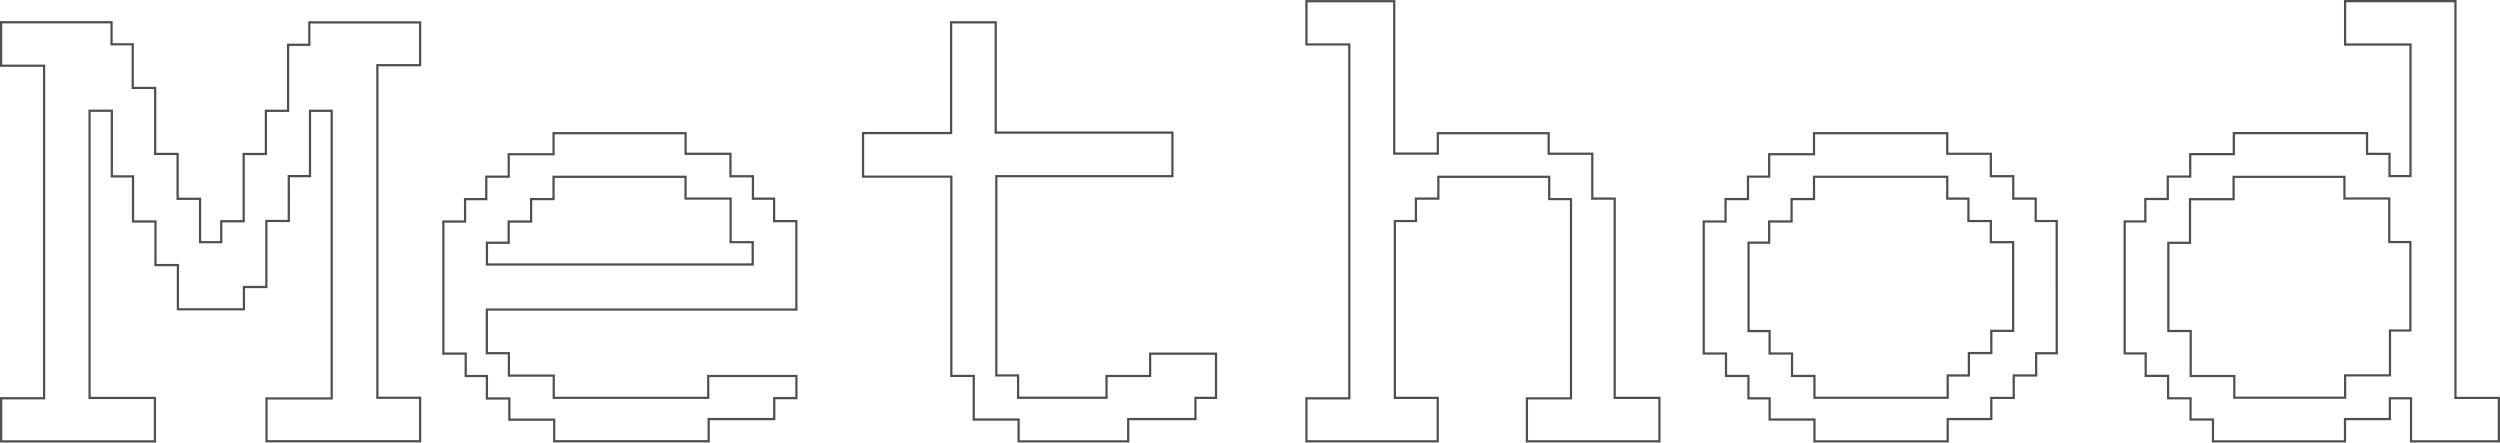 <svg id="グループ_7" data-name="グループ 7" xmlns="http://www.w3.org/2000/svg" xmlns:xlink="http://www.w3.org/1999/xlink" width="1113.263" height="197.048" viewBox="0 0 1113.263 197.048">
  <defs>
    <clipPath id="clip-path">
      <rect id="長方形_8" data-name="長方形 8" width="1113.263" height="197.048" fill="none"/>
    </clipPath>
  </defs>
  <g id="グループ_6" data-name="グループ 6" clip-path="url(#clip-path)">
    <path id="パス_19" data-name="パス 19" d="M59.24,78.549H49.8V49.316H39.888V177.205h29.1v19.343H.506v-19.2H19.633V29.259H.5V9.924H49.673v9.8H59.11v19.42H69.1v29.4h9.991V88.522h9.992v19.315h9.437V98.529h9.991V68.572H118.4V49.348H128.3v-29.4h9.436V9.981h49.339V29.039h-19.03V177.124h19.035v19.383h-68.4V177.425h29.029V49.347h-9.665v29.08h-9.437V98.4h-9.991v29.4h-9.991v9.935h-29.4v-19.7H69.23V98.618H59.24Z" fill="none" stroke="#4f4f4f" stroke-miterlimit="10" stroke-width="1"/>
    <path id="パス_20" data-name="パス 20" d="M1073.642,177.344h-9.433v9.275h-19.97v9.92H985.454V186.8h-9.989v-9.434h-9.989v-9.988h-9.989V157.39h-9.359V98.605h9.207V88.616h9.989V78.627h9.988V68.639h19.416V59.288h59.339v9.227h9.989v9.906h9.35V19.833H1044.29V.5h49.138V177.184h19.335v19.351h-39.121Zm-98.111-29.955v20.065h19.415V177.1H1044.3v-9.952h19.968V147.176h9.087V107.8h-9.4V88.387h-19.968V78.746H994.635V88.7H975.222v19.413H965.58v39.278Z" fill="none" stroke="#4f4f4f" stroke-miterlimit="10" stroke-width="1"/>
    <path id="パス_21" data-name="パス 21" d="M344.773,186.62H315.566v9.873H246.785V186.88H226.809v-9.438h-9.993v-9.993h-9.438v-9.992h-9.949v-58.8H207.1V88.666h9.438V78.673h9.993V68.68h19.975V59.307h58.8v9.185h19.976v9.993h9.993v9.992h9.437V98.47h9.908v39.387H216.793v19.421h9.818v9.993h19.976v9.89h68.782v-9.746h39.278v9.867h-9.874Zm-19.429-98.2H305.277V78.728H246.493v9.935h-9.988v9.988h-9.989v9.434h-9.678v9.686H335.181v-9.934h-9.837Z" fill="none" stroke="#4f4f4f" stroke-miterlimit="10" stroke-width="1"/>
    <path id="パス_22" data-name="パス 22" d="M600.85,19.791H581.768V.526h39.09v67.88h19.413v-9.09h49.362v9.147h19.416V88.434h9.984v88.733h19.911v19.36h-59.01V177.393h19.633V88.659h-9.7V78.725H640.5v9.709h-9.99v9.99h-9.374v78.752h19.089v19.356H581.762V177.384H600.85Z" fill="none" stroke="#4f4f4f" stroke-miterlimit="10" stroke-width="1"/>
    <path id="パス_23" data-name="パス 23" d="M915.876,157.308h-9.168V167.2h-9.987v9.987h-9.987v9.431H867.321v9.922H807.988v-9.722H788.021v-9.431h-9.432V167.4H768.6V157.41h-9.923V98.632H768.4V88.645h9.987V78.658h9.432V68.672h19.967V59.305h59.333v9.167h19.413v9.986h9.987v9.987h9.987v9.986h9.368Zm-19.412-9.979v-39.47h-9.923V98.427h-9.987V88.44h-9.432V78.716H807.79v9.922H797.8v9.986h-9.987v9.432h-9.171v39.373h9.368v9.986H798V167.4h9.987v9.724H867.32V167.2h9.432v-9.986h9.986v-9.889Z" fill="none" stroke="#4f4f4f" stroke-miterlimit="10" stroke-width="1"/>
    <path id="パス_24" data-name="パス 24" d="M423.531,59.247V9.949H443.4V59.042H522.09V78.449H443.667v88.728h9.7v9.937h39.38v-9.7h19.417v-9.932H541.5v19.7h-9.161v9.434H502.388v9.925H453.581v-9.729H433.61V167.39h-9.983V78.659H384.315V59.247Z" fill="none" stroke="#4f4f4f" stroke-miterlimit="10" stroke-width="1"/>
  </g>
</svg>
